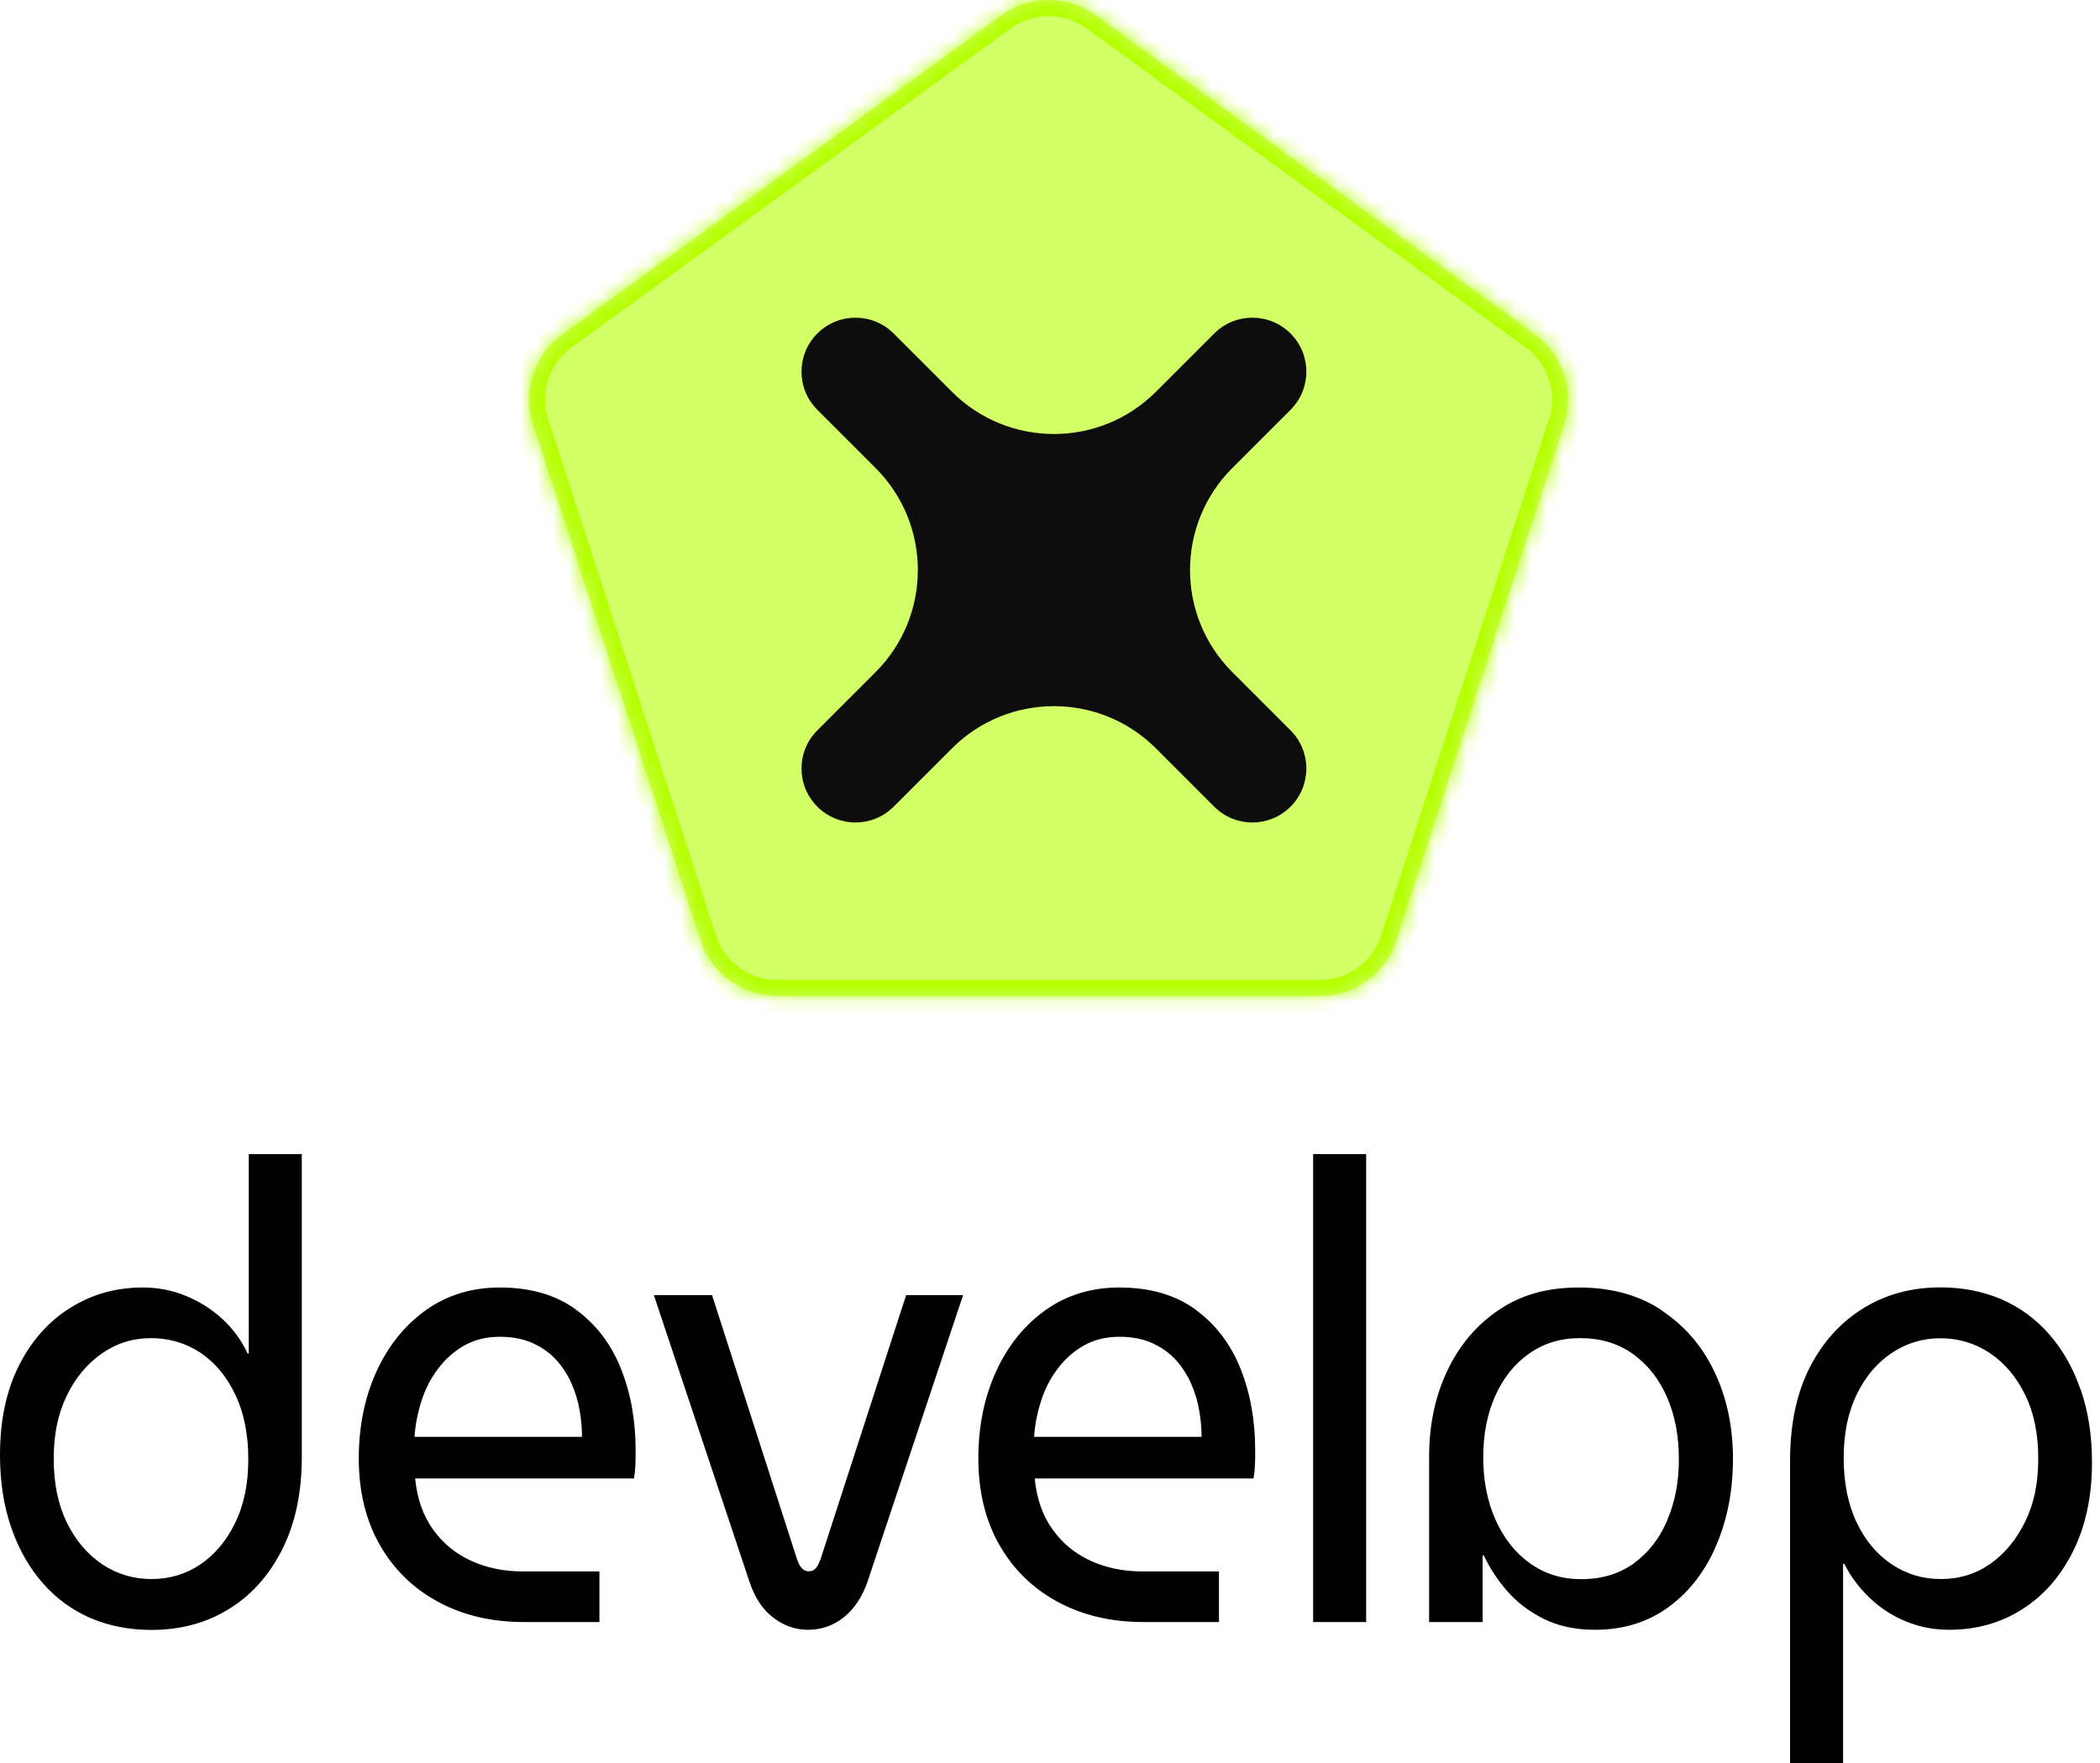 <svg width="131" height="110" viewBox="0 0 131 110" fill="none" xmlns="http://www.w3.org/2000/svg">
<path fill-rule="evenodd" clip-rule="evenodd" d="M15.519 84.439H15.444C15.063 83.614 14.532 82.889 13.866 82.281C13.192 81.665 12.436 81.19 11.583 80.84C10.73 80.49 9.84 80.323 8.905 80.323C7.228 80.323 5.717 80.748 4.362 81.606C3.008 82.456 1.946 83.664 1.167 85.222C0.389 86.78 0 88.63 0 90.763C0 92.445 0.232 93.954 0.703 95.303C1.167 96.653 1.826 97.803 2.664 98.761C3.502 99.719 4.497 100.444 5.642 100.944C6.794 101.435 8.059 101.685 9.451 101.685C11.247 101.685 12.848 101.26 14.247 100.402C15.646 99.552 16.762 98.319 17.585 96.703C18.408 95.087 18.827 93.154 18.827 90.888V72H15.519V84.439ZM14.674 94.995C14.135 96.111 13.409 96.978 12.504 97.594C11.598 98.211 10.573 98.511 9.451 98.511C8.328 98.511 7.303 98.203 6.383 97.594C5.462 96.978 4.722 96.111 4.175 94.995C3.622 93.879 3.352 92.546 3.352 90.996C3.352 89.446 3.622 88.197 4.16 87.08C4.699 85.964 5.433 85.081 6.353 84.439C7.273 83.797 8.298 83.481 9.421 83.481C10.543 83.481 11.598 83.789 12.511 84.397C13.424 85.014 14.143 85.88 14.681 87.013C15.22 88.147 15.489 89.488 15.489 91.029C15.489 92.57 15.22 93.87 14.681 94.987L14.674 94.995ZM35.903 81.681C34.645 80.773 33.074 80.323 31.181 80.323C29.43 80.323 27.903 80.79 26.586 81.723C25.269 82.656 24.237 83.931 23.496 85.539C22.755 87.155 22.381 88.971 22.381 90.996C22.381 93.02 22.815 94.845 23.691 96.378C24.566 97.911 25.778 99.094 27.335 99.936C28.891 100.777 30.672 101.194 32.685 101.194H37.392V98.036H32.617C31.443 98.036 30.373 97.819 29.4 97.378C28.427 96.936 27.634 96.286 27.013 95.42C26.392 94.553 26.018 93.495 25.898 92.237H39.547C39.592 91.996 39.621 91.721 39.636 91.396C39.651 91.079 39.651 90.771 39.651 90.479C39.651 88.588 39.337 86.872 38.716 85.339C38.095 83.806 37.152 82.589 35.895 81.681H35.903ZM25.86 89.638C25.905 88.888 26.055 88.147 26.294 87.397C26.534 86.647 26.878 85.98 27.335 85.38C27.791 84.781 28.33 84.297 28.966 83.939C29.602 83.581 30.335 83.397 31.173 83.397C31.966 83.397 32.655 83.531 33.239 83.797C33.822 84.064 34.316 84.414 34.713 84.856C35.109 85.297 35.424 85.789 35.663 86.338C35.903 86.888 36.067 87.447 36.164 88.022C36.262 88.596 36.306 89.138 36.306 89.638H25.86ZM50.861 97.869C50.973 97.761 51.07 97.578 51.167 97.311H51.175L56.525 80.798H60.079L54.116 98.677C53.779 99.636 53.292 100.369 52.642 100.894C51.99 101.419 51.227 101.677 50.412 101.677C49.596 101.677 48.863 101.41 48.204 100.894C47.546 100.377 47.067 99.636 46.752 98.677L40.789 80.798H44.418L49.731 97.311C49.828 97.578 49.933 97.761 50.053 97.869C50.172 97.978 50.307 98.028 50.449 98.028C50.614 98.028 50.756 97.978 50.861 97.869ZM74.551 81.681C73.294 80.773 71.723 80.323 69.829 80.323C68.079 80.323 66.552 80.79 65.235 81.723C63.918 82.656 62.886 83.931 62.145 85.539C61.404 87.155 61.03 88.971 61.03 90.996C61.03 93.02 61.464 94.845 62.339 96.378C63.215 97.911 64.427 99.094 65.983 99.936C67.54 100.777 69.321 101.194 71.334 101.194H76.04V98.036H71.266C70.091 98.036 69.021 97.819 68.049 97.378C67.076 96.936 66.283 96.286 65.662 95.42C65.04 94.553 64.666 93.495 64.547 92.237H78.195C78.24 91.996 78.27 91.721 78.285 91.396C78.3 91.079 78.3 90.771 78.3 90.479C78.3 88.588 77.986 86.872 77.365 85.339C76.744 83.806 75.801 82.589 74.544 81.681H74.551ZM64.509 89.638C64.554 88.888 64.704 88.147 64.943 87.397C65.183 86.647 65.527 85.98 65.983 85.38C66.44 84.781 66.979 84.297 67.615 83.939C68.251 83.581 68.984 83.397 69.822 83.397C70.615 83.397 71.304 83.531 71.887 83.797C72.471 84.064 72.965 84.414 73.361 84.856C73.758 85.297 74.072 85.789 74.312 86.338C74.551 86.888 74.716 87.447 74.813 88.022C74.91 88.596 74.955 89.138 74.955 89.638H64.509ZM81.914 72H85.222V101.194H81.914V72ZM103.659 81.74C102.223 80.79 100.501 80.323 98.489 80.323C96.476 80.323 94.882 80.79 93.498 81.723C92.106 82.656 91.036 83.922 90.28 85.522C89.524 87.122 89.15 88.905 89.15 90.879V101.194H92.487V97.036H92.562C92.921 97.811 93.408 98.552 94.014 99.252C94.627 99.96 95.383 100.535 96.296 100.994C97.209 101.444 98.272 101.677 99.491 101.677C101.265 101.677 102.799 101.202 104.086 100.26C105.38 99.311 106.375 98.028 107.064 96.403C107.76 94.778 108.104 92.979 108.104 91.004C108.104 89.03 107.722 87.197 106.952 85.589C106.188 83.972 105.081 82.698 103.644 81.748L103.659 81.74ZM104.018 94.82C103.539 95.953 102.844 96.853 101.938 97.519C101.025 98.186 99.925 98.519 98.631 98.519C97.433 98.519 96.371 98.194 95.451 97.536C94.53 96.886 93.812 95.978 93.296 94.82C92.779 93.662 92.525 92.362 92.525 90.921C92.525 89.48 92.772 88.238 93.258 87.122C93.752 86.005 94.448 85.114 95.361 84.464C96.274 83.814 97.336 83.481 98.556 83.481C99.85 83.481 100.958 83.814 101.878 84.481C102.799 85.147 103.51 86.047 103.996 87.18C104.49 88.313 104.729 89.596 104.729 91.037C104.729 92.479 104.49 93.687 104.011 94.82H104.018ZM127.829 83.239C128.667 84.197 129.325 85.347 129.789 86.697H129.797C130.268 88.046 130.5 89.555 130.5 91.237C130.5 93.337 130.111 95.178 129.333 96.753C128.554 98.328 127.492 99.544 126.152 100.394C124.806 101.252 123.287 101.677 121.588 101.677C120.653 101.677 119.762 101.51 118.909 101.16C118.064 100.819 117.308 100.327 116.649 99.702C115.991 99.077 115.452 98.361 115.048 97.561H114.973V110H111.666V91.121C111.666 88.83 112.085 86.88 112.908 85.28C113.739 83.681 114.861 82.456 116.268 81.598C117.674 80.74 119.268 80.315 121.042 80.315C122.434 80.315 123.698 80.565 124.85 81.056C125.995 81.556 126.991 82.281 127.829 83.239ZM124.17 97.553C125.075 96.911 125.801 96.028 126.34 94.912V94.92C126.878 93.804 127.148 92.554 127.148 91.004C127.148 89.454 126.878 88.121 126.325 87.005C125.778 85.889 125.038 85.022 124.117 84.406C123.197 83.797 122.157 83.489 121.049 83.489C119.942 83.489 118.932 83.789 118.011 84.406C117.091 85.022 116.357 85.889 115.819 87.005C115.28 88.121 115.011 89.421 115.011 90.963C115.011 92.504 115.28 93.845 115.819 94.978C116.357 96.111 117.091 96.978 118.011 97.594C118.932 98.203 119.927 98.511 121.079 98.511C122.231 98.511 123.257 98.194 124.17 97.553Z" fill="black"/>
<path fill-rule="evenodd" clip-rule="evenodd" d="M68.348 0.955C66.596 -0.318 64.223 -0.318 62.471 0.955L35.061 20.869C33.309 22.142 32.576 24.399 33.245 26.459L43.714 58.68C44.384 60.74 46.304 62.135 48.47 62.135H82.349C84.515 62.135 86.435 60.74 87.105 58.68L97.574 26.459C98.243 24.399 97.51 22.142 95.757 20.869L68.348 0.955Z" fill="#B4FF00" fill-opacity="0.6"/>
<mask id="mask0_23_114" style="mask-type:luminance" maskUnits="userSpaceOnUse" x="33" y="0" width="65" height="63">
<path fill-rule="evenodd" clip-rule="evenodd" d="M68.348 0.955C66.596 -0.318 64.223 -0.318 62.471 0.955L35.061 20.869C33.309 22.142 32.576 24.399 33.245 26.459L43.714 58.68C44.384 60.74 46.304 62.135 48.47 62.135H82.349C84.515 62.135 86.435 60.74 87.105 58.68L97.574 26.459C98.243 24.399 97.51 22.142 95.757 20.869L68.348 0.955Z" fill="white"/>
</mask>
<g mask="url(#mask0_23_114)">
<path d="M63.058 1.764C64.46 0.745 66.359 0.745 67.761 1.764L68.936 0.146C66.833 -1.382 63.986 -1.382 61.883 0.146L63.058 1.764ZM35.649 21.678L63.058 1.764L61.883 0.146L34.474 20.06L35.649 21.678ZM34.196 26.15C33.661 24.502 34.247 22.696 35.649 21.678L34.474 20.06C32.371 21.588 31.491 24.296 32.294 26.768L34.196 26.15ZM44.666 58.371L34.196 26.15L32.294 26.768L42.763 58.989L44.666 58.371ZM48.47 61.135C46.737 61.135 45.201 60.019 44.666 58.371L42.763 58.989C43.567 61.462 45.87 63.135 48.47 63.135V61.135ZM82.349 61.135H48.47V63.135H82.349V61.135ZM86.153 58.371C85.618 60.019 84.082 61.135 82.349 61.135V63.135C84.949 63.135 87.252 61.462 88.056 58.989L86.153 58.371ZM96.623 26.15L86.153 58.371L88.056 58.989L98.525 26.768L96.623 26.15ZM95.17 21.678C96.572 22.696 97.158 24.502 96.623 26.15L98.525 26.768C99.328 24.296 98.448 21.588 96.345 20.06L95.17 21.678ZM67.761 1.764L95.17 21.678L96.345 20.06L68.936 0.146L67.761 1.764Z" fill="#B4FF00"/>
</g>
<path fill-rule="evenodd" clip-rule="evenodd" d="M75.744 20.806C77.059 19.491 79.191 19.491 80.505 20.806C81.82 22.12 81.82 24.252 80.505 25.567L76.871 29.201C73.356 32.716 73.356 38.415 76.871 41.929L80.505 45.564C81.82 46.879 81.82 49.01 80.505 50.325C79.191 51.64 77.059 51.64 75.744 50.325L72.11 46.691C68.595 43.176 62.896 43.176 59.382 46.691L55.747 50.325C54.432 51.64 52.301 51.64 50.986 50.325C49.671 49.01 49.671 46.879 50.986 45.564L54.621 41.929C58.135 38.415 58.135 32.716 54.621 29.201L50.986 25.567C49.671 24.252 49.671 22.12 50.986 20.806C52.301 19.491 54.433 19.491 55.747 20.806L59.382 24.44C62.896 27.955 68.595 27.955 72.11 24.44L75.744 20.806Z" fill="#0D0D0D"/>
</svg>
